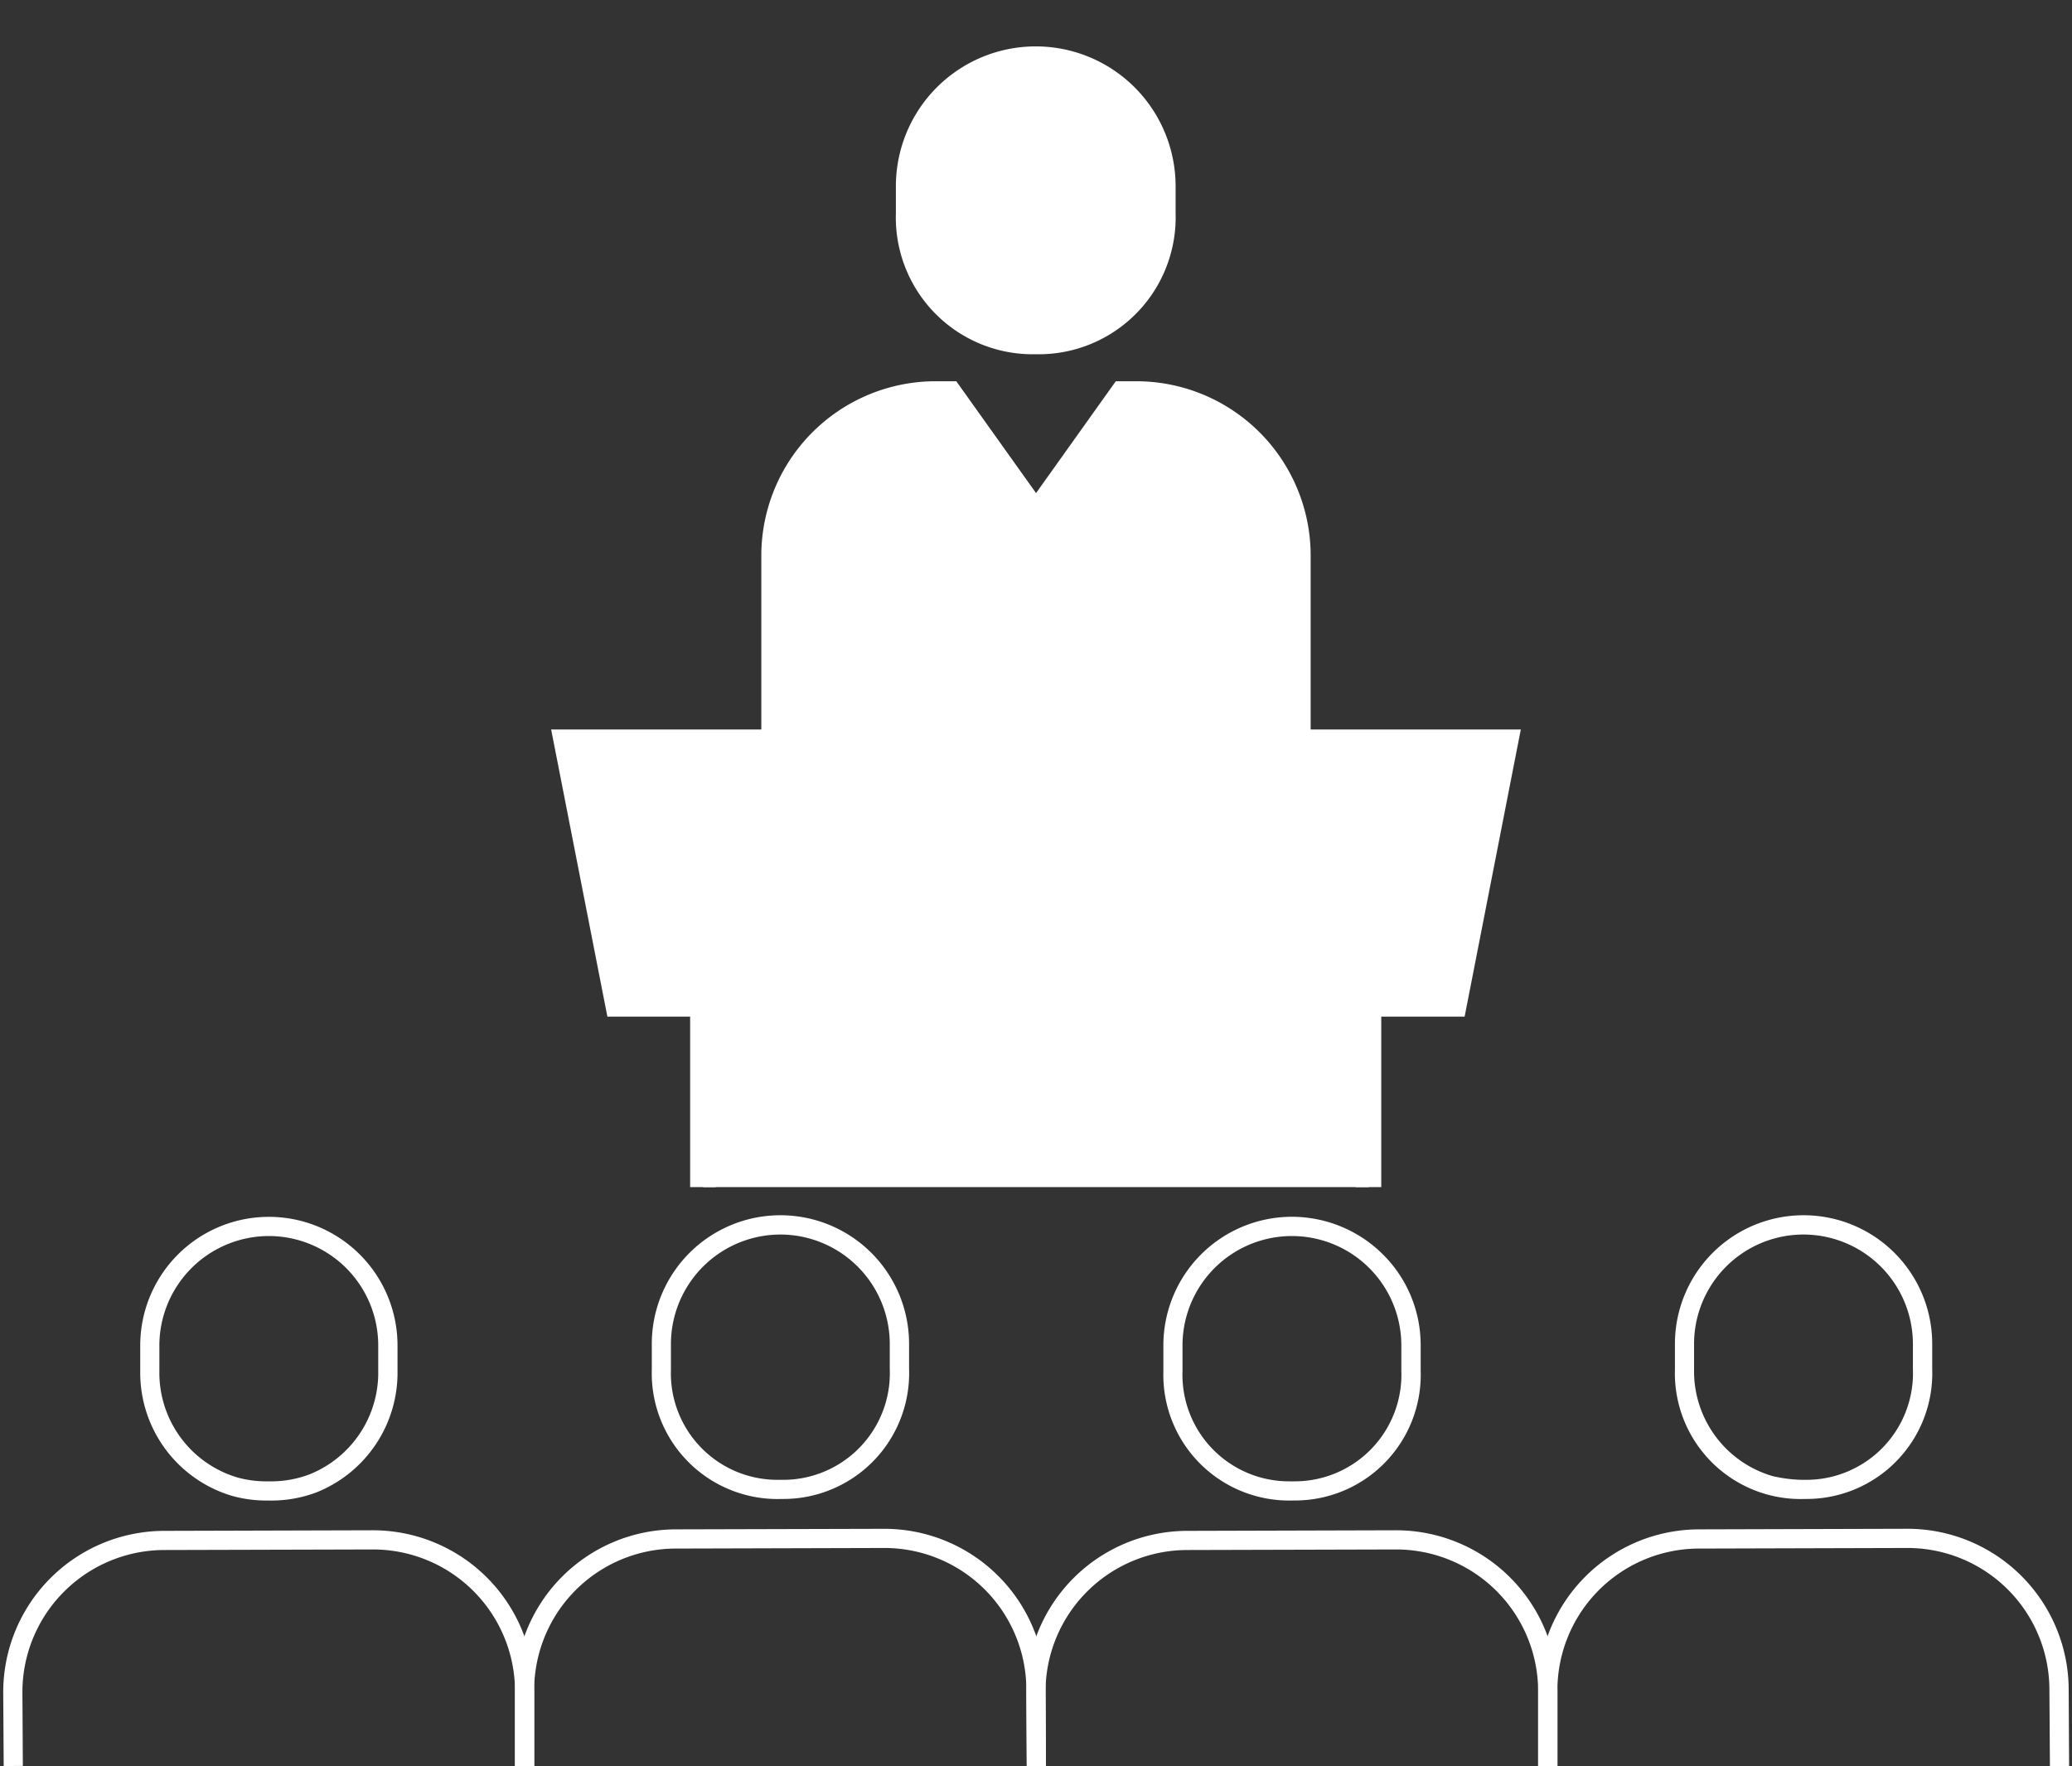 <svg xmlns="http://www.w3.org/2000/svg" xmlns:xlink="http://www.w3.org/1999/xlink" width="120" height="102.291" viewBox="0 0 120 102.291">
  <rect x="0" y="0" width="120" height="102.291" fill="#333333" stroke="none"/>
  <defs>
    <clipPath id="clip-path">
      <rect id="長方形_3181" data-name="長方形 3181" width="120" height="102.291" transform="translate(0 17)" fill="#fff"/>
    </clipPath>
    <clipPath id="clip-path-2">
      <rect id="長方形_3180" data-name="長方形 3180" width="120" height="119.291" fill="#fff"/>
    </clipPath>
  </defs>
  <g id="グループ_9203" data-name="グループ 9203" transform="translate(0 -17)" clip-path="url(#clip-path)">
    <g id="グループ_9202" data-name="グループ 9202" transform="translate(0 0)">
      <g id="グループ_9201" data-name="グループ 9201" clip-path="url(#clip-path-2)">
        <path id="パス_5823" data-name="パス 5823" d="M50.211,21.138V22.7a7.181,7.181,0,0,1-7.2,7.426H42.7A7.181,7.181,0,0,1,35.5,22.7V21.138a7.356,7.356,0,1,1,14.712,0" transform="translate(17.126 6.65)" fill="#fff"/>
        <path id="パス_5824" data-name="パス 5824" d="M43.252,31.111h-.308A7.925,7.925,0,0,1,35,22.942V21.379a8.1,8.1,0,0,1,16.2,0v1.567a7.929,7.929,0,0,1-7.943,8.165M43.1,14.764a6.623,6.623,0,0,0-6.615,6.615v1.563a6.445,6.445,0,0,0,6.462,6.687h.308a6.555,6.555,0,0,0,2.28-.409,6.621,6.621,0,0,0,4.181-6.274V21.379A6.623,6.623,0,0,0,43.1,14.764" transform="translate(16.885 6.408)" fill="#fff"/>
        <path id="パス_5825" data-name="パス 5825" d="M60.575,47.035V36.213a9.38,9.38,0,0,0-9.351-9.351H50.41l-5,7.016-5-7.016h-.815a9.38,9.38,0,0,0-9.351,9.351V47.035Z" transform="translate(14.591 12.96)" fill="#fff"/>
        <path id="パス_5826" data-name="パス 5826" d="M61.558,47.276H60.075V36.454a8.619,8.619,0,0,0-8.612-8.609h-.431l-5.381,7.549-5.383-7.549h-.433a8.62,8.62,0,0,0-8.61,8.609V47.276H29.743V36.454A10.1,10.1,0,0,1,39.835,26.363h1.2l4.619,6.478,4.618-6.478h1.195A10.1,10.1,0,0,1,61.558,36.454Z" transform="translate(14.349 12.719)" fill="#fff"/>
        <rect id="長方形_3176" data-name="長方形 3176" width="1.482" height="10.359" transform="translate(68.854 49.635)" fill="#fff"/>
        <rect id="長方形_3177" data-name="長方形 3177" width="1.482" height="10.359" transform="translate(49.662 49.635)" fill="#fff"/>
        <rect id="長方形_3178" data-name="長方形 3178" width="1.482" height="7.798" transform="translate(59.259 52.197)" fill="#fff"/>
        <path id="パス_5827" data-name="パス 5827" d="M30.046,55.617H25.105L22.14,40.47H76.5L73.531,55.617H30.046Z" transform="translate(10.682 19.525)" fill="#fff"/>
        <path id="パス_5828" data-name="パス 5828" d="M74.436,56.6H68.884V55.117h4.332l2.673-13.665H23.333l2.674,13.665H30.34V56.6H24.789L21.532,39.97H77.69Z" transform="translate(10.388 19.284)" fill="#fff"/>
        <rect id="長方形_3179" data-name="長方形 3179" width="38.544" height="24.395" transform="translate(40.727 61.363)" fill="#fff"/>
        <path id="パス_5829" data-name="パス 5829" d="M67,69.079H65.517V45.425H28.456V69.079H26.974V43.942H67Z" transform="translate(12.995 16.679)" fill="#fff"/>
        <path id="パス_5830" data-name="パス 5830" d="M12.774,75.442a7.459,7.459,0,0,1-1.929-.256,7.44,7.44,0,0,1-5.365-7.24l0-1.463a7.449,7.449,0,1,1,14.9-.044l0,1.468a7.461,7.461,0,0,1-4.714,7.07,7.428,7.428,0,0,1-2.568.467Zm.153-15.32A6.349,6.349,0,0,0,6.588,66.48l0,1.463a6.327,6.327,0,0,0,4.542,6.17,6.34,6.34,0,0,0,1.641.218h.32a6.286,6.286,0,0,0,2.181-.4,6.344,6.344,0,0,0,3.991-6.023l0-1.468a6.337,6.337,0,0,0-6.336-6.318" transform="translate(2.642 28.47)" fill="#fff"/>
        <path id="パス_5831" data-name="パス 5831" d="M.153,84.913.126,80.639a9.343,9.343,0,0,1,9.29-9.348l12.1-.034a9.343,9.343,0,0,1,9.36,9.292V84.91H29.766V80.55a8.223,8.223,0,0,0-8.219-8.182L9.419,72.4a8.233,8.233,0,0,0-8.182,8.232l.025,4.272Z" transform="translate(0.061 34.378)" fill="#fff"/>
        <path id="パス_5832" data-name="パス 5832" d="M32.759,75.383a7.284,7.284,0,0,1-7.294-7.5l0-1.465a7.449,7.449,0,1,1,14.9-.044l0,1.468a7.285,7.285,0,0,1-7.282,7.537Zm.151-15.32a6.348,6.348,0,0,0-6.337,6.357l0,1.465a6.172,6.172,0,0,0,6.183,6.386h.32a6.179,6.179,0,0,0,6.171-6.422l0-1.468a6.343,6.343,0,0,0-6.337-6.318" transform="translate(12.284 28.442)" fill="#fff"/>
        <path id="パス_5833" data-name="パス 5833" d="M49.759,84.942l-.025-4.447a8.216,8.216,0,0,0-8.207-8.185L29.4,72.344a8.21,8.21,0,0,0-8.17,8.234v4.361H20.12v-4.36A9.333,9.333,0,0,1,29.4,71.232L41.5,71.2a9.335,9.335,0,0,1,9.345,9.292l.025,4.446Z" transform="translate(9.707 34.35)" fill="#fff"/>
        <path id="パス_5834" data-name="パス 5834" d="M52.745,75.442a7.284,7.284,0,0,1-7.294-7.5l0-1.463a7.448,7.448,0,0,1,7.426-7.472,7.475,7.475,0,0,1,5.275,2.166,7.391,7.391,0,0,1,2.2,5.261l0,1.468a7.283,7.283,0,0,1-7.28,7.537Zm.151-15.32a6.337,6.337,0,0,0-6.337,6.357l0,1.463a6.172,6.172,0,0,0,6.183,6.388h.32a6.178,6.178,0,0,0,6.17-6.422l0-1.468A6.334,6.334,0,0,0,52.9,60.123" transform="translate(21.926 28.47)" fill="#fff"/>
        <path id="パス_5835" data-name="パス 5835" d="M40.121,84.913,40.1,80.639a9.329,9.329,0,0,1,9.292-9.348l12.1-.034a9.344,9.344,0,0,1,9.362,9.292V84.91H69.738V80.55a8.224,8.224,0,0,0-8.22-8.182L49.391,72.4a8.217,8.217,0,0,0-8.183,8.232l.025,4.272Z" transform="translate(19.344 34.378)" fill="#fff"/>
        <path id="パス_5836" data-name="パス 5836" d="M72.73,75.383a7.284,7.284,0,0,1-7.294-7.5l0-1.465a7.449,7.449,0,1,1,14.9-.044l0,1.468a7.283,7.283,0,0,1-7.28,7.537Zm.151-15.32a6.339,6.339,0,0,0-6.337,6.357l0,1.465a6.323,6.323,0,0,0,4.542,6.168,8.39,8.39,0,0,0,1.671.218h.291a6.178,6.178,0,0,0,6.17-6.422l0-1.468a6.343,6.343,0,0,0-6.336-6.318" transform="translate(31.568 28.442)" fill="#fff"/>
        <path id="パス_5837" data-name="パス 5837" d="M89.73,84.942,89.7,80.494A8.217,8.217,0,0,0,81.5,72.31l-12.123.034a8.21,8.21,0,0,0-8.17,8.234v4.361H60.091v-4.36a9.333,9.333,0,0,1,9.279-9.347l12.1-.034a9.337,9.337,0,0,1,9.347,9.292l.025,4.446Z" transform="translate(28.991 34.35)" fill="#fff"/>
      </g>
    </g>
  </g>
</svg>
